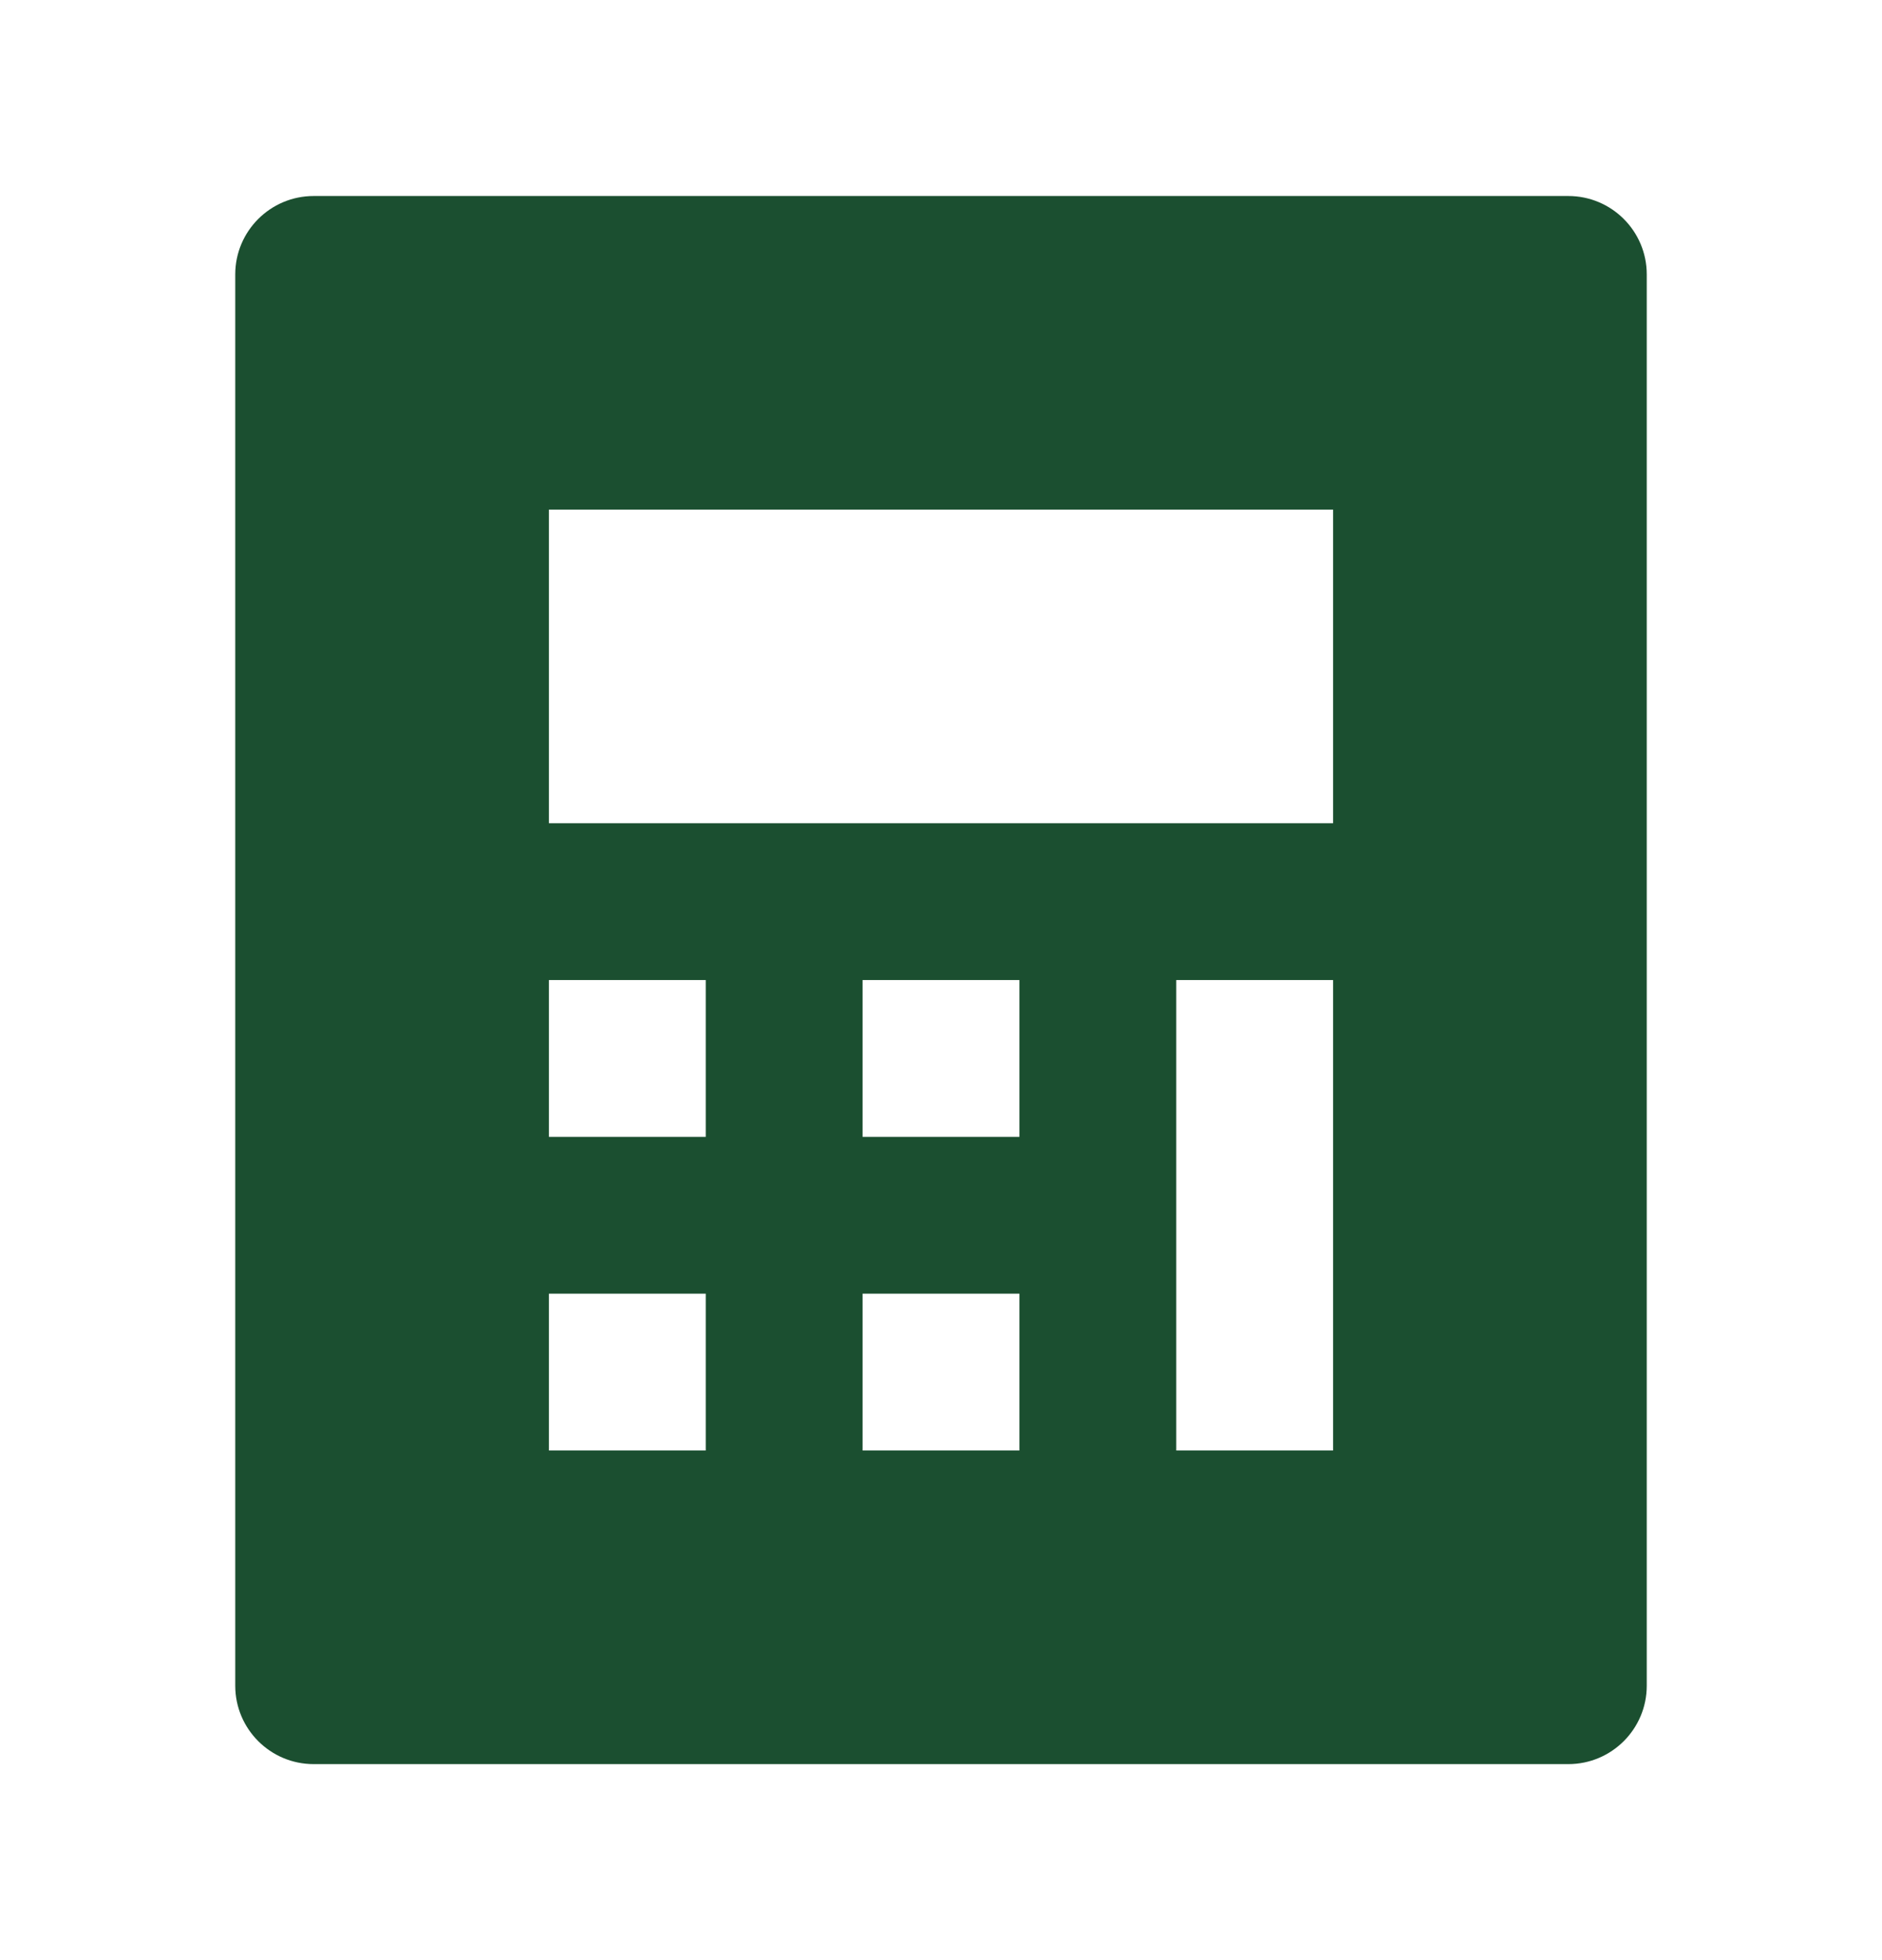 <svg width="24" height="25" viewBox="0 0 24 25" fill="none" xmlns="http://www.w3.org/2000/svg">
<path d="M4 2.5H20C20.552 2.5 21 2.948 21 3.5V21.5C21 22.052 20.552 22.5 20 22.5H4C3.448 22.5 3 22.052 3 21.5V3.5C3 2.948 3.448 2.5 4 2.5ZM7 12.5V14.5H9V12.5H7ZM7 16.5V18.5H9V16.5H7ZM11 12.5V14.5H13V12.5H11ZM11 16.5V18.5H13V16.5H11ZM15 12.5V18.5H17V12.5H15ZM7 6.5V10.5H17V6.5H7Z" fill="#1B4F30"/>
</svg>
